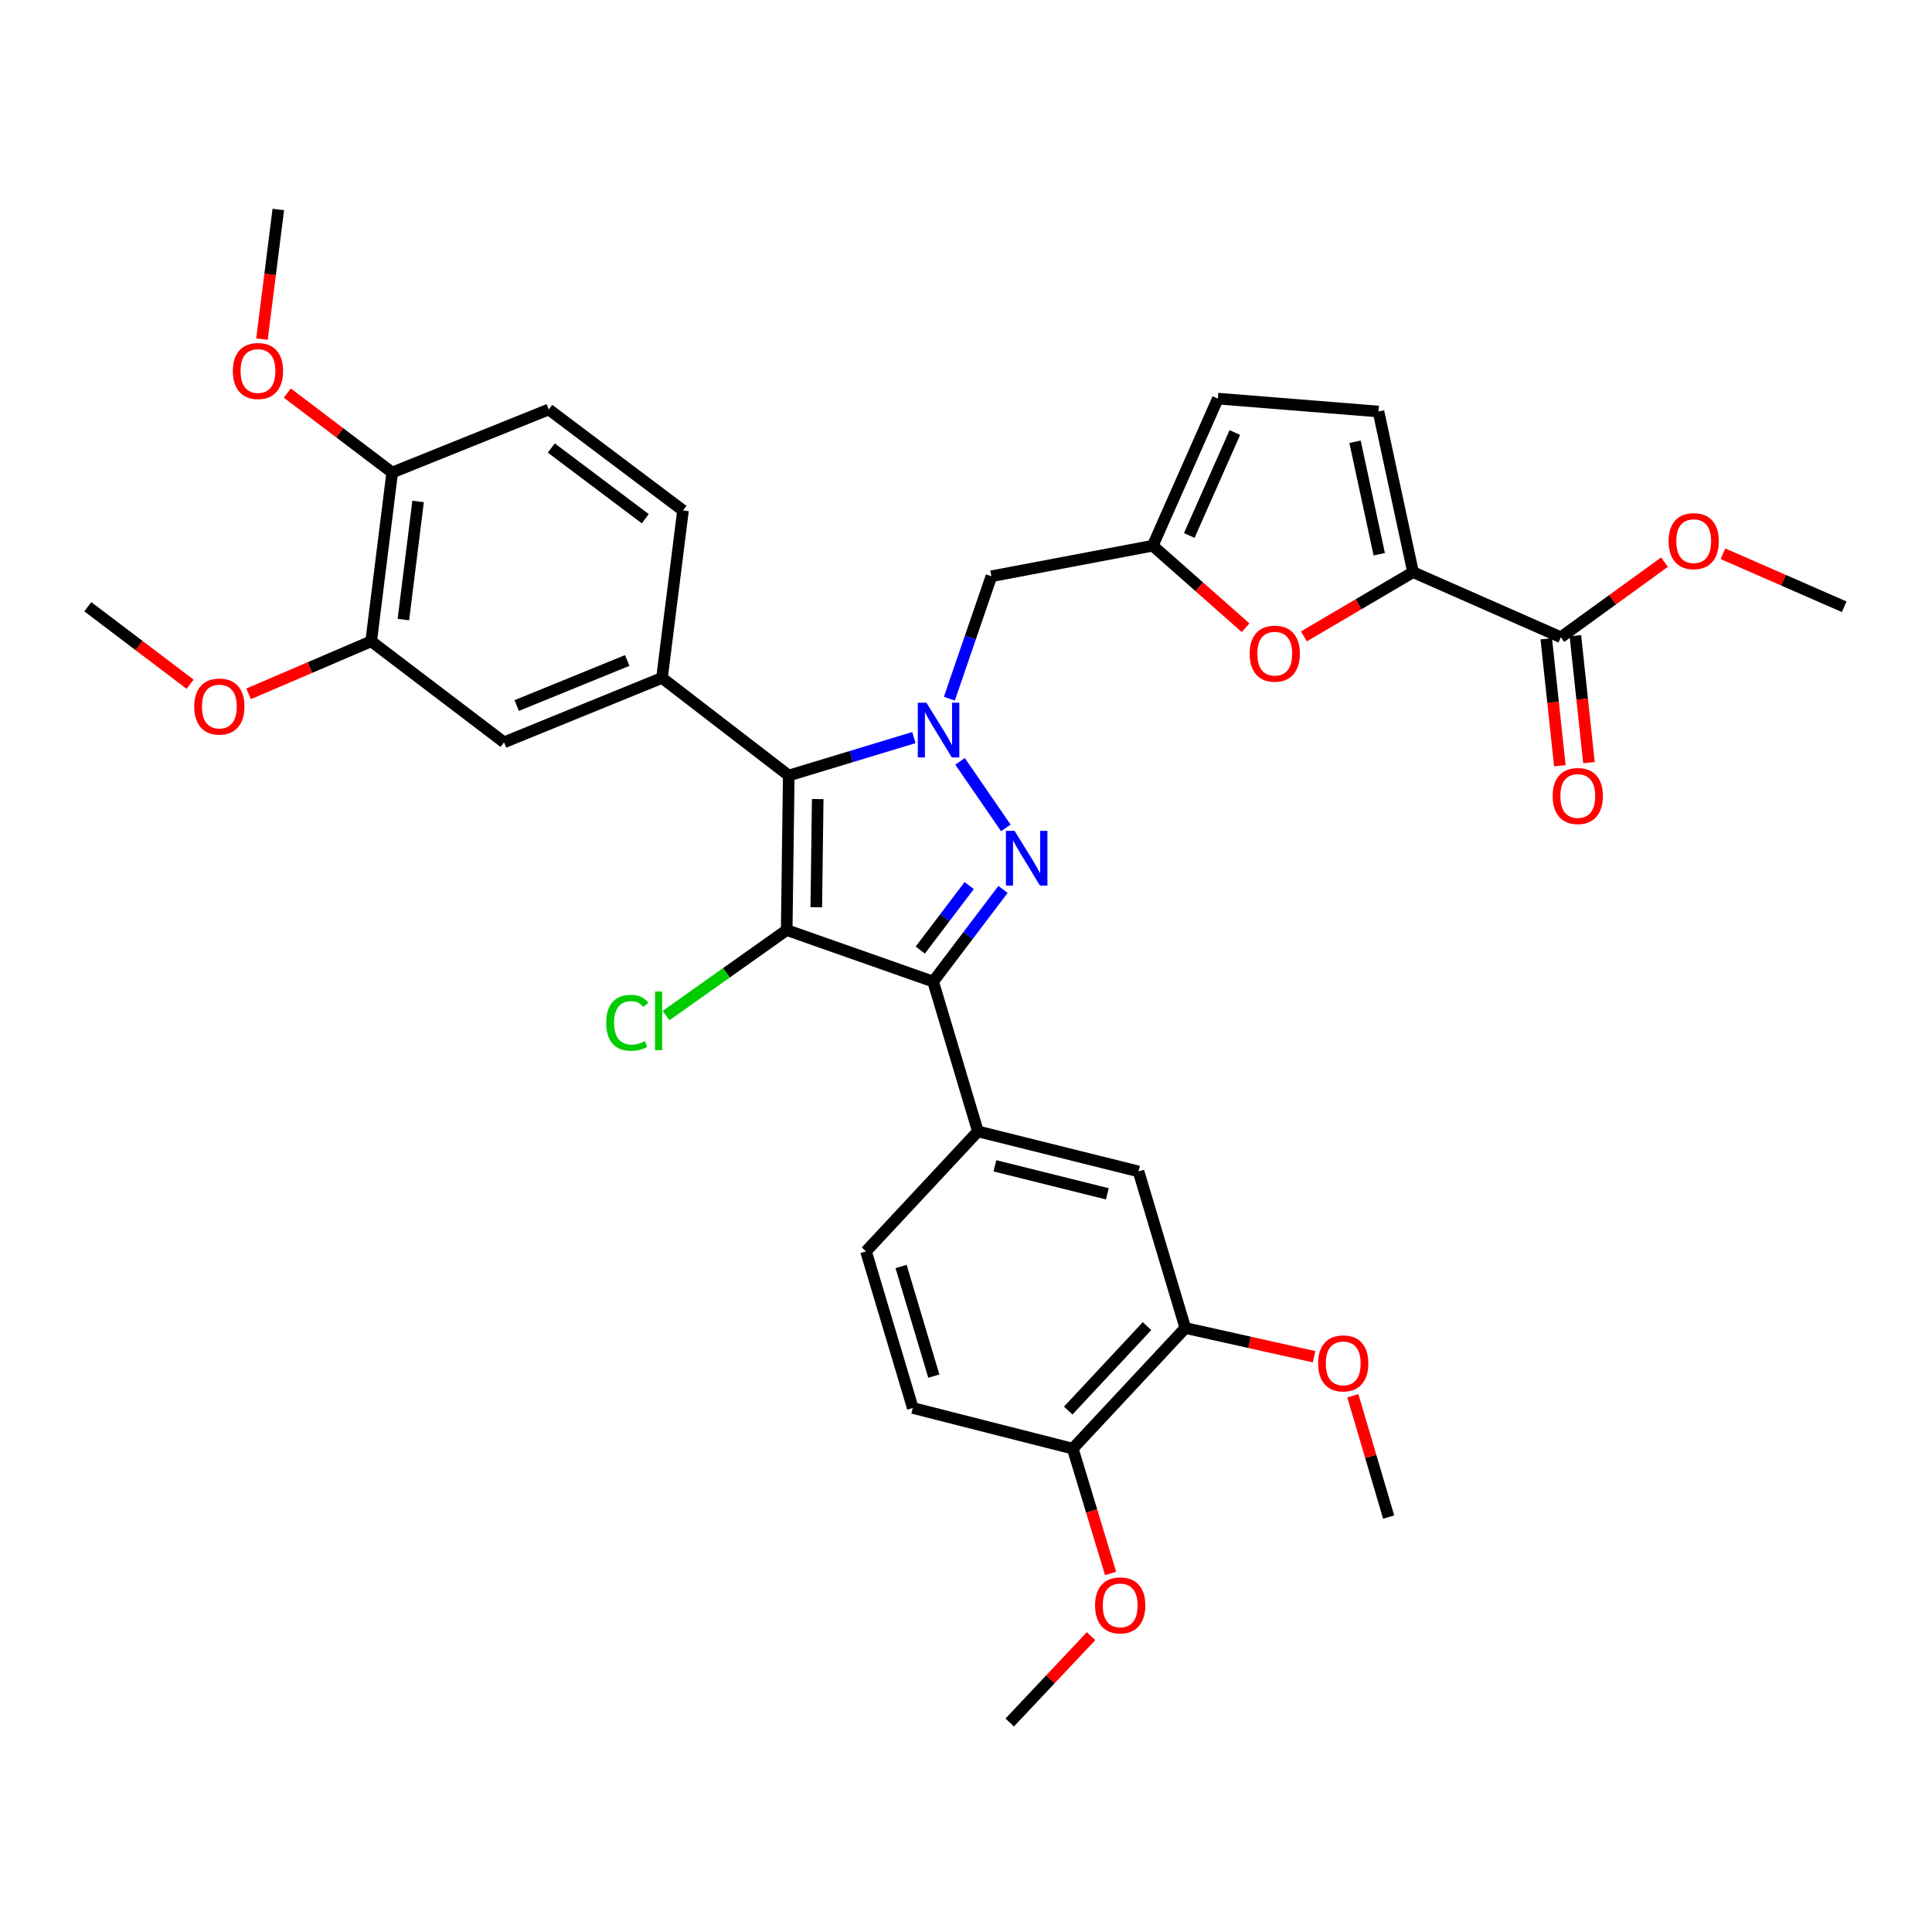 <?xml version='1.0' encoding='iso-8859-1'?>
<svg version='1.1' baseProfile='full'
              xmlns='http://www.w3.org/2000/svg'
                      xmlns:rdkit='http://www.rdkit.org/xml'
                      xmlns:xlink='http://www.w3.org/1999/xlink'
                  xml:space='preserve'
width='1000px' height='1000px' viewBox='0 0 1000 1000'>
<!-- END OF HEADER -->
<rect style='opacity:1.0;fill:#FFFFFF;stroke:none' width='1000' height='1000' x='0' y='0'> </rect>
<path class='bond-2' d='M 407.198,481.403 L 408.251,401.406' style='fill:none;fill-rule:evenodd;stroke:#000000;stroke-width:6px;stroke-linecap:butt;stroke-linejoin:miter;stroke-opacity:1' />
<path class='bond-2' d='M 422.509,469.602 L 423.246,413.605' style='fill:none;fill-rule:evenodd;stroke:#000000;stroke-width:6px;stroke-linecap:butt;stroke-linejoin:miter;stroke-opacity:1' />
<path class='bond-3' d='M 407.198,481.403 L 482.994,508.065' style='fill:none;fill-rule:evenodd;stroke:#000000;stroke-width:6px;stroke-linecap:butt;stroke-linejoin:miter;stroke-opacity:1' />
<path class='bond-17' d='M 407.198,481.403 L 375.977,503.532' style='fill:none;fill-rule:evenodd;stroke:#000000;stroke-width:6px;stroke-linecap:butt;stroke-linejoin:miter;stroke-opacity:1' />
<path class='bond-17' d='M 375.977,503.532 L 344.755,525.661' style='fill:none;fill-rule:evenodd;stroke:#00CC00;stroke-width:6px;stroke-linecap:butt;stroke-linejoin:miter;stroke-opacity:1' />
<path class='bond-0' d='M 473.032,381.77 L 440.641,391.588' style='fill:none;fill-rule:evenodd;stroke:#0000FF;stroke-width:6px;stroke-linecap:butt;stroke-linejoin:miter;stroke-opacity:1' />
<path class='bond-0' d='M 440.641,391.588 L 408.251,401.406' style='fill:none;fill-rule:evenodd;stroke:#000000;stroke-width:6px;stroke-linecap:butt;stroke-linejoin:miter;stroke-opacity:1' />
<path class='bond-9' d='M 491.384,361.635 L 502.267,329.951' style='fill:none;fill-rule:evenodd;stroke:#0000FF;stroke-width:6px;stroke-linecap:butt;stroke-linejoin:miter;stroke-opacity:1' />
<path class='bond-9' d='M 502.267,329.951 L 513.15,298.266' style='fill:none;fill-rule:evenodd;stroke:#000000;stroke-width:6px;stroke-linecap:butt;stroke-linejoin:miter;stroke-opacity:1' />
<path class='bond-35' d='M 496.92,394.072 L 520.617,428.527' style='fill:none;fill-rule:evenodd;stroke:#0000FF;stroke-width:6px;stroke-linecap:butt;stroke-linejoin:miter;stroke-opacity:1' />
<path class='bond-1' d='M 519.15,460.371 L 501.072,484.218' style='fill:none;fill-rule:evenodd;stroke:#0000FF;stroke-width:6px;stroke-linecap:butt;stroke-linejoin:miter;stroke-opacity:1' />
<path class='bond-1' d='M 501.072,484.218 L 482.994,508.065' style='fill:none;fill-rule:evenodd;stroke:#000000;stroke-width:6px;stroke-linecap:butt;stroke-linejoin:miter;stroke-opacity:1' />
<path class='bond-1' d='M 501.65,458.371 L 488.995,475.064' style='fill:none;fill-rule:evenodd;stroke:#0000FF;stroke-width:6px;stroke-linecap:butt;stroke-linejoin:miter;stroke-opacity:1' />
<path class='bond-1' d='M 488.995,475.064 L 476.341,491.756' style='fill:none;fill-rule:evenodd;stroke:#000000;stroke-width:6px;stroke-linecap:butt;stroke-linejoin:miter;stroke-opacity:1' />
<path class='bond-4' d='M 408.251,401.406 L 342.642,350.893' style='fill:none;fill-rule:evenodd;stroke:#000000;stroke-width:6px;stroke-linecap:butt;stroke-linejoin:miter;stroke-opacity:1' />
<path class='bond-6' d='M 482.994,508.065 L 506.154,585.612' style='fill:none;fill-rule:evenodd;stroke:#000000;stroke-width:6px;stroke-linecap:butt;stroke-linejoin:miter;stroke-opacity:1' />
<path class='bond-12' d='M 342.642,350.893 L 260.894,384.223' style='fill:none;fill-rule:evenodd;stroke:#000000;stroke-width:6px;stroke-linecap:butt;stroke-linejoin:miter;stroke-opacity:1' />
<path class='bond-12' d='M 324.659,341.86 L 267.435,365.191' style='fill:none;fill-rule:evenodd;stroke:#000000;stroke-width:6px;stroke-linecap:butt;stroke-linejoin:miter;stroke-opacity:1' />
<path class='bond-18' d='M 342.642,350.893 L 353.519,264.22' style='fill:none;fill-rule:evenodd;stroke:#000000;stroke-width:6px;stroke-linecap:butt;stroke-linejoin:miter;stroke-opacity:1' />
<path class='bond-5' d='M 731.394,296.153 L 703.143,312.77' style='fill:none;fill-rule:evenodd;stroke:#000000;stroke-width:6px;stroke-linecap:butt;stroke-linejoin:miter;stroke-opacity:1' />
<path class='bond-5' d='M 703.143,312.77 L 674.892,329.388' style='fill:none;fill-rule:evenodd;stroke:#FF0000;stroke-width:6px;stroke-linecap:butt;stroke-linejoin:miter;stroke-opacity:1' />
<path class='bond-10' d='M 731.394,296.153 L 807.88,329.829' style='fill:none;fill-rule:evenodd;stroke:#000000;stroke-width:6px;stroke-linecap:butt;stroke-linejoin:miter;stroke-opacity:1' />
<path class='bond-38' d='M 731.394,296.153 L 713.495,212.999' style='fill:none;fill-rule:evenodd;stroke:#000000;stroke-width:6px;stroke-linecap:butt;stroke-linejoin:miter;stroke-opacity:1' />
<path class='bond-38' d='M 713.894,286.869 L 701.365,228.661' style='fill:none;fill-rule:evenodd;stroke:#000000;stroke-width:6px;stroke-linecap:butt;stroke-linejoin:miter;stroke-opacity:1' />
<path class='bond-13' d='M 506.154,585.612 L 589.291,606.322' style='fill:none;fill-rule:evenodd;stroke:#000000;stroke-width:6px;stroke-linecap:butt;stroke-linejoin:miter;stroke-opacity:1' />
<path class='bond-13' d='M 514.962,603.423 L 573.157,617.92' style='fill:none;fill-rule:evenodd;stroke:#000000;stroke-width:6px;stroke-linecap:butt;stroke-linejoin:miter;stroke-opacity:1' />
<path class='bond-21' d='M 506.154,585.612 L 448.249,647.71' style='fill:none;fill-rule:evenodd;stroke:#000000;stroke-width:6px;stroke-linecap:butt;stroke-linejoin:miter;stroke-opacity:1' />
<path class='bond-7' d='M 644.709,324.909 L 620.683,303.682' style='fill:none;fill-rule:evenodd;stroke:#FF0000;stroke-width:6px;stroke-linecap:butt;stroke-linejoin:miter;stroke-opacity:1' />
<path class='bond-7' d='M 620.683,303.682 L 596.658,282.455' style='fill:none;fill-rule:evenodd;stroke:#000000;stroke-width:6px;stroke-linecap:butt;stroke-linejoin:miter;stroke-opacity:1' />
<path class='bond-8' d='M 596.658,282.455 L 513.15,298.266' style='fill:none;fill-rule:evenodd;stroke:#000000;stroke-width:6px;stroke-linecap:butt;stroke-linejoin:miter;stroke-opacity:1' />
<path class='bond-14' d='M 596.658,282.455 L 630.358,206.323' style='fill:none;fill-rule:evenodd;stroke:#000000;stroke-width:6px;stroke-linecap:butt;stroke-linejoin:miter;stroke-opacity:1' />
<path class='bond-14' d='M 615.57,277.17 L 639.16,223.877' style='fill:none;fill-rule:evenodd;stroke:#000000;stroke-width:6px;stroke-linecap:butt;stroke-linejoin:miter;stroke-opacity:1' />
<path class='bond-22' d='M 800.346,330.634 L 803.86,363.493' style='fill:none;fill-rule:evenodd;stroke:#000000;stroke-width:6px;stroke-linecap:butt;stroke-linejoin:miter;stroke-opacity:1' />
<path class='bond-22' d='M 803.86,363.493 L 807.374,396.351' style='fill:none;fill-rule:evenodd;stroke:#FF0000;stroke-width:6px;stroke-linecap:butt;stroke-linejoin:miter;stroke-opacity:1' />
<path class='bond-22' d='M 815.414,329.023 L 818.928,361.881' style='fill:none;fill-rule:evenodd;stroke:#000000;stroke-width:6px;stroke-linecap:butt;stroke-linejoin:miter;stroke-opacity:1' />
<path class='bond-22' d='M 818.928,361.881 L 822.442,394.74' style='fill:none;fill-rule:evenodd;stroke:#FF0000;stroke-width:6px;stroke-linecap:butt;stroke-linejoin:miter;stroke-opacity:1' />
<path class='bond-25' d='M 807.88,329.829 L 834.709,310.398' style='fill:none;fill-rule:evenodd;stroke:#000000;stroke-width:6px;stroke-linecap:butt;stroke-linejoin:miter;stroke-opacity:1' />
<path class='bond-25' d='M 834.709,310.398 L 861.539,290.967' style='fill:none;fill-rule:evenodd;stroke:#FF0000;stroke-width:6px;stroke-linecap:butt;stroke-linejoin:miter;stroke-opacity:1' />
<path class='bond-11' d='M 713.495,212.999 L 630.358,206.323' style='fill:none;fill-rule:evenodd;stroke:#000000;stroke-width:6px;stroke-linecap:butt;stroke-linejoin:miter;stroke-opacity:1' />
<path class='bond-15' d='M 260.894,384.223 L 192.12,331.933' style='fill:none;fill-rule:evenodd;stroke:#000000;stroke-width:6px;stroke-linecap:butt;stroke-linejoin:miter;stroke-opacity:1' />
<path class='bond-16' d='M 589.291,606.322 L 613.512,687.371' style='fill:none;fill-rule:evenodd;stroke:#000000;stroke-width:6px;stroke-linecap:butt;stroke-linejoin:miter;stroke-opacity:1' />
<path class='bond-26' d='M 192.12,331.933 L 160.398,345.534' style='fill:none;fill-rule:evenodd;stroke:#000000;stroke-width:6px;stroke-linecap:butt;stroke-linejoin:miter;stroke-opacity:1' />
<path class='bond-26' d='M 160.398,345.534 L 128.676,359.135' style='fill:none;fill-rule:evenodd;stroke:#FF0000;stroke-width:6px;stroke-linecap:butt;stroke-linejoin:miter;stroke-opacity:1' />
<path class='bond-37' d='M 192.12,331.933 L 202.998,244.579' style='fill:none;fill-rule:evenodd;stroke:#000000;stroke-width:6px;stroke-linecap:butt;stroke-linejoin:miter;stroke-opacity:1' />
<path class='bond-37' d='M 208.79,320.703 L 216.404,259.554' style='fill:none;fill-rule:evenodd;stroke:#000000;stroke-width:6px;stroke-linecap:butt;stroke-linejoin:miter;stroke-opacity:1' />
<path class='bond-27' d='M 613.512,687.371 L 646.835,694.805' style='fill:none;fill-rule:evenodd;stroke:#000000;stroke-width:6px;stroke-linecap:butt;stroke-linejoin:miter;stroke-opacity:1' />
<path class='bond-27' d='M 646.835,694.805 L 680.158,702.239' style='fill:none;fill-rule:evenodd;stroke:#FF0000;stroke-width:6px;stroke-linecap:butt;stroke-linejoin:miter;stroke-opacity:1' />
<path class='bond-36' d='M 613.512,687.371 L 555.253,749.814' style='fill:none;fill-rule:evenodd;stroke:#000000;stroke-width:6px;stroke-linecap:butt;stroke-linejoin:miter;stroke-opacity:1' />
<path class='bond-36' d='M 593.693,686.4 L 552.912,730.11' style='fill:none;fill-rule:evenodd;stroke:#000000;stroke-width:6px;stroke-linecap:butt;stroke-linejoin:miter;stroke-opacity:1' />
<path class='bond-23' d='M 353.519,264.22 L 284.046,211.947' style='fill:none;fill-rule:evenodd;stroke:#000000;stroke-width:6px;stroke-linecap:butt;stroke-linejoin:miter;stroke-opacity:1' />
<path class='bond-23' d='M 333.987,268.488 L 285.356,231.897' style='fill:none;fill-rule:evenodd;stroke:#000000;stroke-width:6px;stroke-linecap:butt;stroke-linejoin:miter;stroke-opacity:1' />
<path class='bond-19' d='M 555.253,749.814 L 472.453,728.767' style='fill:none;fill-rule:evenodd;stroke:#000000;stroke-width:6px;stroke-linecap:butt;stroke-linejoin:miter;stroke-opacity:1' />
<path class='bond-29' d='M 555.253,749.814 L 565.042,782.12' style='fill:none;fill-rule:evenodd;stroke:#000000;stroke-width:6px;stroke-linecap:butt;stroke-linejoin:miter;stroke-opacity:1' />
<path class='bond-29' d='M 565.042,782.12 L 574.831,814.426' style='fill:none;fill-rule:evenodd;stroke:#FF0000;stroke-width:6px;stroke-linecap:butt;stroke-linejoin:miter;stroke-opacity:1' />
<path class='bond-20' d='M 202.998,244.579 L 284.046,211.947' style='fill:none;fill-rule:evenodd;stroke:#000000;stroke-width:6px;stroke-linecap:butt;stroke-linejoin:miter;stroke-opacity:1' />
<path class='bond-28' d='M 202.998,244.579 L 175.851,224.011' style='fill:none;fill-rule:evenodd;stroke:#000000;stroke-width:6px;stroke-linecap:butt;stroke-linejoin:miter;stroke-opacity:1' />
<path class='bond-28' d='M 175.851,224.011 L 148.704,203.444' style='fill:none;fill-rule:evenodd;stroke:#FF0000;stroke-width:6px;stroke-linecap:butt;stroke-linejoin:miter;stroke-opacity:1' />
<path class='bond-24' d='M 448.249,647.71 L 472.453,728.767' style='fill:none;fill-rule:evenodd;stroke:#000000;stroke-width:6px;stroke-linecap:butt;stroke-linejoin:miter;stroke-opacity:1' />
<path class='bond-24' d='M 466.4,655.532 L 483.343,712.273' style='fill:none;fill-rule:evenodd;stroke:#000000;stroke-width:6px;stroke-linecap:butt;stroke-linejoin:miter;stroke-opacity:1' />
<path class='bond-30' d='M 891.787,286.624 L 923.166,300.338' style='fill:none;fill-rule:evenodd;stroke:#FF0000;stroke-width:6px;stroke-linecap:butt;stroke-linejoin:miter;stroke-opacity:1' />
<path class='bond-30' d='M 923.166,300.338 L 954.545,314.052' style='fill:none;fill-rule:evenodd;stroke:#000000;stroke-width:6px;stroke-linecap:butt;stroke-linejoin:miter;stroke-opacity:1' />
<path class='bond-32' d='M 98.403,354.161 L 71.929,334.106' style='fill:none;fill-rule:evenodd;stroke:#FF0000;stroke-width:6px;stroke-linecap:butt;stroke-linejoin:miter;stroke-opacity:1' />
<path class='bond-32' d='M 71.929,334.106 L 45.455,314.052' style='fill:none;fill-rule:evenodd;stroke:#000000;stroke-width:6px;stroke-linecap:butt;stroke-linejoin:miter;stroke-opacity:1' />
<path class='bond-31' d='M 700.223,722.442 L 709.494,753.842' style='fill:none;fill-rule:evenodd;stroke:#FF0000;stroke-width:6px;stroke-linecap:butt;stroke-linejoin:miter;stroke-opacity:1' />
<path class='bond-31' d='M 709.494,753.842 L 718.765,785.241' style='fill:none;fill-rule:evenodd;stroke:#000000;stroke-width:6px;stroke-linecap:butt;stroke-linejoin:miter;stroke-opacity:1' />
<path class='bond-34' d='M 135.595,175.519 L 139.821,141.978' style='fill:none;fill-rule:evenodd;stroke:#FF0000;stroke-width:6px;stroke-linecap:butt;stroke-linejoin:miter;stroke-opacity:1' />
<path class='bond-34' d='M 139.821,141.978 L 144.048,108.436' style='fill:none;fill-rule:evenodd;stroke:#000000;stroke-width:6px;stroke-linecap:butt;stroke-linejoin:miter;stroke-opacity:1' />
<path class='bond-33' d='M 564.726,846.876 L 543.678,869.22' style='fill:none;fill-rule:evenodd;stroke:#FF0000;stroke-width:6px;stroke-linecap:butt;stroke-linejoin:miter;stroke-opacity:1' />
<path class='bond-33' d='M 543.678,869.22 L 522.63,891.564' style='fill:none;fill-rule:evenodd;stroke:#000000;stroke-width:6px;stroke-linecap:butt;stroke-linejoin:miter;stroke-opacity:1' />
<path  class='atom-1' d='M 479.537 363.741
L 488.817 378.741
Q 489.737 380.221, 491.217 382.901
Q 492.697 385.581, 492.777 385.741
L 492.777 363.741
L 496.537 363.741
L 496.537 392.061
L 492.657 392.061
L 482.697 375.661
Q 481.537 373.741, 480.297 371.541
Q 479.097 369.341, 478.737 368.661
L 478.737 392.061
L 475.057 392.061
L 475.057 363.741
L 479.537 363.741
' fill='#0000FF'/>
<path  class='atom-2' d='M 525.143 430.048
L 534.423 445.048
Q 535.343 446.528, 536.823 449.208
Q 538.303 451.888, 538.383 452.048
L 538.383 430.048
L 542.143 430.048
L 542.143 458.368
L 538.263 458.368
L 528.303 441.968
Q 527.143 440.048, 525.903 437.848
Q 524.703 435.648, 524.343 434.968
L 524.343 458.368
L 520.663 458.368
L 520.663 430.048
L 525.143 430.048
' fill='#0000FF'/>
<path  class='atom-8' d='M 646.816 338.336
Q 646.816 331.536, 650.176 327.736
Q 653.536 323.936, 659.816 323.936
Q 666.096 323.936, 669.456 327.736
Q 672.816 331.536, 672.816 338.336
Q 672.816 345.216, 669.416 349.136
Q 666.016 353.016, 659.816 353.016
Q 653.576 353.016, 650.176 349.136
Q 646.816 345.256, 646.816 338.336
M 659.816 349.816
Q 664.136 349.816, 666.456 346.936
Q 668.816 344.016, 668.816 338.336
Q 668.816 332.776, 666.456 329.976
Q 664.136 327.136, 659.816 327.136
Q 655.496 327.136, 653.136 329.936
Q 650.816 332.736, 650.816 338.336
Q 650.816 344.056, 653.136 346.936
Q 655.496 349.816, 659.816 349.816
' fill='#FF0000'/>
<path  class='atom-18' d='M 313.763 529.385
Q 313.763 522.345, 317.043 518.665
Q 320.363 514.945, 326.643 514.945
Q 332.483 514.945, 335.603 519.065
L 332.963 521.225
Q 330.683 518.225, 326.643 518.225
Q 322.363 518.225, 320.083 521.105
Q 317.843 523.945, 317.843 529.385
Q 317.843 534.985, 320.163 537.865
Q 322.523 540.745, 327.083 540.745
Q 330.203 540.745, 333.843 538.865
L 334.963 541.865
Q 333.483 542.825, 331.243 543.385
Q 329.003 543.945, 326.523 543.945
Q 320.363 543.945, 317.043 540.185
Q 313.763 536.425, 313.763 529.385
' fill='#00CC00'/>
<path  class='atom-18' d='M 339.043 513.225
L 342.723 513.225
L 342.723 543.585
L 339.043 543.585
L 339.043 513.225
' fill='#00CC00'/>
<path  class='atom-23' d='M 803.661 412.01
Q 803.661 405.21, 807.021 401.41
Q 810.381 397.61, 816.661 397.61
Q 822.941 397.61, 826.301 401.41
Q 829.661 405.21, 829.661 412.01
Q 829.661 418.89, 826.261 422.81
Q 822.861 426.69, 816.661 426.69
Q 810.421 426.69, 807.021 422.81
Q 803.661 418.93, 803.661 412.01
M 816.661 423.49
Q 820.981 423.49, 823.301 420.61
Q 825.661 417.69, 825.661 412.01
Q 825.661 406.45, 823.301 403.65
Q 820.981 400.81, 816.661 400.81
Q 812.341 400.81, 809.981 403.61
Q 807.661 406.41, 807.661 412.01
Q 807.661 417.73, 809.981 420.61
Q 812.341 423.49, 816.661 423.49
' fill='#FF0000'/>
<path  class='atom-26' d='M 863.662 280.094
Q 863.662 273.294, 867.022 269.494
Q 870.382 265.694, 876.662 265.694
Q 882.942 265.694, 886.302 269.494
Q 889.662 273.294, 889.662 280.094
Q 889.662 286.974, 886.262 290.894
Q 882.862 294.774, 876.662 294.774
Q 870.422 294.774, 867.022 290.894
Q 863.662 287.014, 863.662 280.094
M 876.662 291.574
Q 880.982 291.574, 883.302 288.694
Q 885.662 285.774, 885.662 280.094
Q 885.662 274.534, 883.302 271.734
Q 880.982 268.894, 876.662 268.894
Q 872.342 268.894, 869.982 271.694
Q 867.662 274.494, 867.662 280.094
Q 867.662 285.814, 869.982 288.694
Q 872.342 291.574, 876.662 291.574
' fill='#FF0000'/>
<path  class='atom-27' d='M 100.538 365.706
Q 100.538 358.906, 103.898 355.106
Q 107.258 351.306, 113.538 351.306
Q 119.818 351.306, 123.178 355.106
Q 126.538 358.906, 126.538 365.706
Q 126.538 372.586, 123.138 376.506
Q 119.738 380.386, 113.538 380.386
Q 107.298 380.386, 103.898 376.506
Q 100.538 372.626, 100.538 365.706
M 113.538 377.186
Q 117.858 377.186, 120.178 374.306
Q 122.538 371.386, 122.538 365.706
Q 122.538 360.146, 120.178 357.346
Q 117.858 354.506, 113.538 354.506
Q 109.218 354.506, 106.858 357.306
Q 104.538 360.106, 104.538 365.706
Q 104.538 371.426, 106.858 374.306
Q 109.218 377.186, 113.538 377.186
' fill='#FF0000'/>
<path  class='atom-28' d='M 682.251 705.687
Q 682.251 698.887, 685.611 695.087
Q 688.971 691.287, 695.251 691.287
Q 701.531 691.287, 704.891 695.087
Q 708.251 698.887, 708.251 705.687
Q 708.251 712.567, 704.851 716.487
Q 701.451 720.367, 695.251 720.367
Q 689.011 720.367, 685.611 716.487
Q 682.251 712.607, 682.251 705.687
M 695.251 717.167
Q 699.571 717.167, 701.891 714.287
Q 704.251 711.367, 704.251 705.687
Q 704.251 700.127, 701.891 697.327
Q 699.571 694.487, 695.251 694.487
Q 690.931 694.487, 688.571 697.287
Q 686.251 700.087, 686.251 705.687
Q 686.251 711.407, 688.571 714.287
Q 690.931 717.167, 695.251 717.167
' fill='#FF0000'/>
<path  class='atom-29' d='M 120.525 192.024
Q 120.525 185.224, 123.885 181.424
Q 127.245 177.624, 133.525 177.624
Q 139.805 177.624, 143.165 181.424
Q 146.525 185.224, 146.525 192.024
Q 146.525 198.904, 143.125 202.824
Q 139.725 206.704, 133.525 206.704
Q 127.285 206.704, 123.885 202.824
Q 120.525 198.944, 120.525 192.024
M 133.525 203.504
Q 137.845 203.504, 140.165 200.624
Q 142.525 197.704, 142.525 192.024
Q 142.525 186.464, 140.165 183.664
Q 137.845 180.824, 133.525 180.824
Q 129.205 180.824, 126.845 183.624
Q 124.525 186.424, 124.525 192.024
Q 124.525 197.744, 126.845 200.624
Q 129.205 203.504, 133.525 203.504
' fill='#FF0000'/>
<path  class='atom-30' d='M 566.811 830.943
Q 566.811 824.143, 570.171 820.343
Q 573.531 816.543, 579.811 816.543
Q 586.091 816.543, 589.451 820.343
Q 592.811 824.143, 592.811 830.943
Q 592.811 837.823, 589.411 841.743
Q 586.011 845.623, 579.811 845.623
Q 573.571 845.623, 570.171 841.743
Q 566.811 837.863, 566.811 830.943
M 579.811 842.423
Q 584.131 842.423, 586.451 839.543
Q 588.811 836.623, 588.811 830.943
Q 588.811 825.383, 586.451 822.583
Q 584.131 819.743, 579.811 819.743
Q 575.491 819.743, 573.131 822.543
Q 570.811 825.343, 570.811 830.943
Q 570.811 836.663, 573.131 839.543
Q 575.491 842.423, 579.811 842.423
' fill='#FF0000'/>
</svg>
